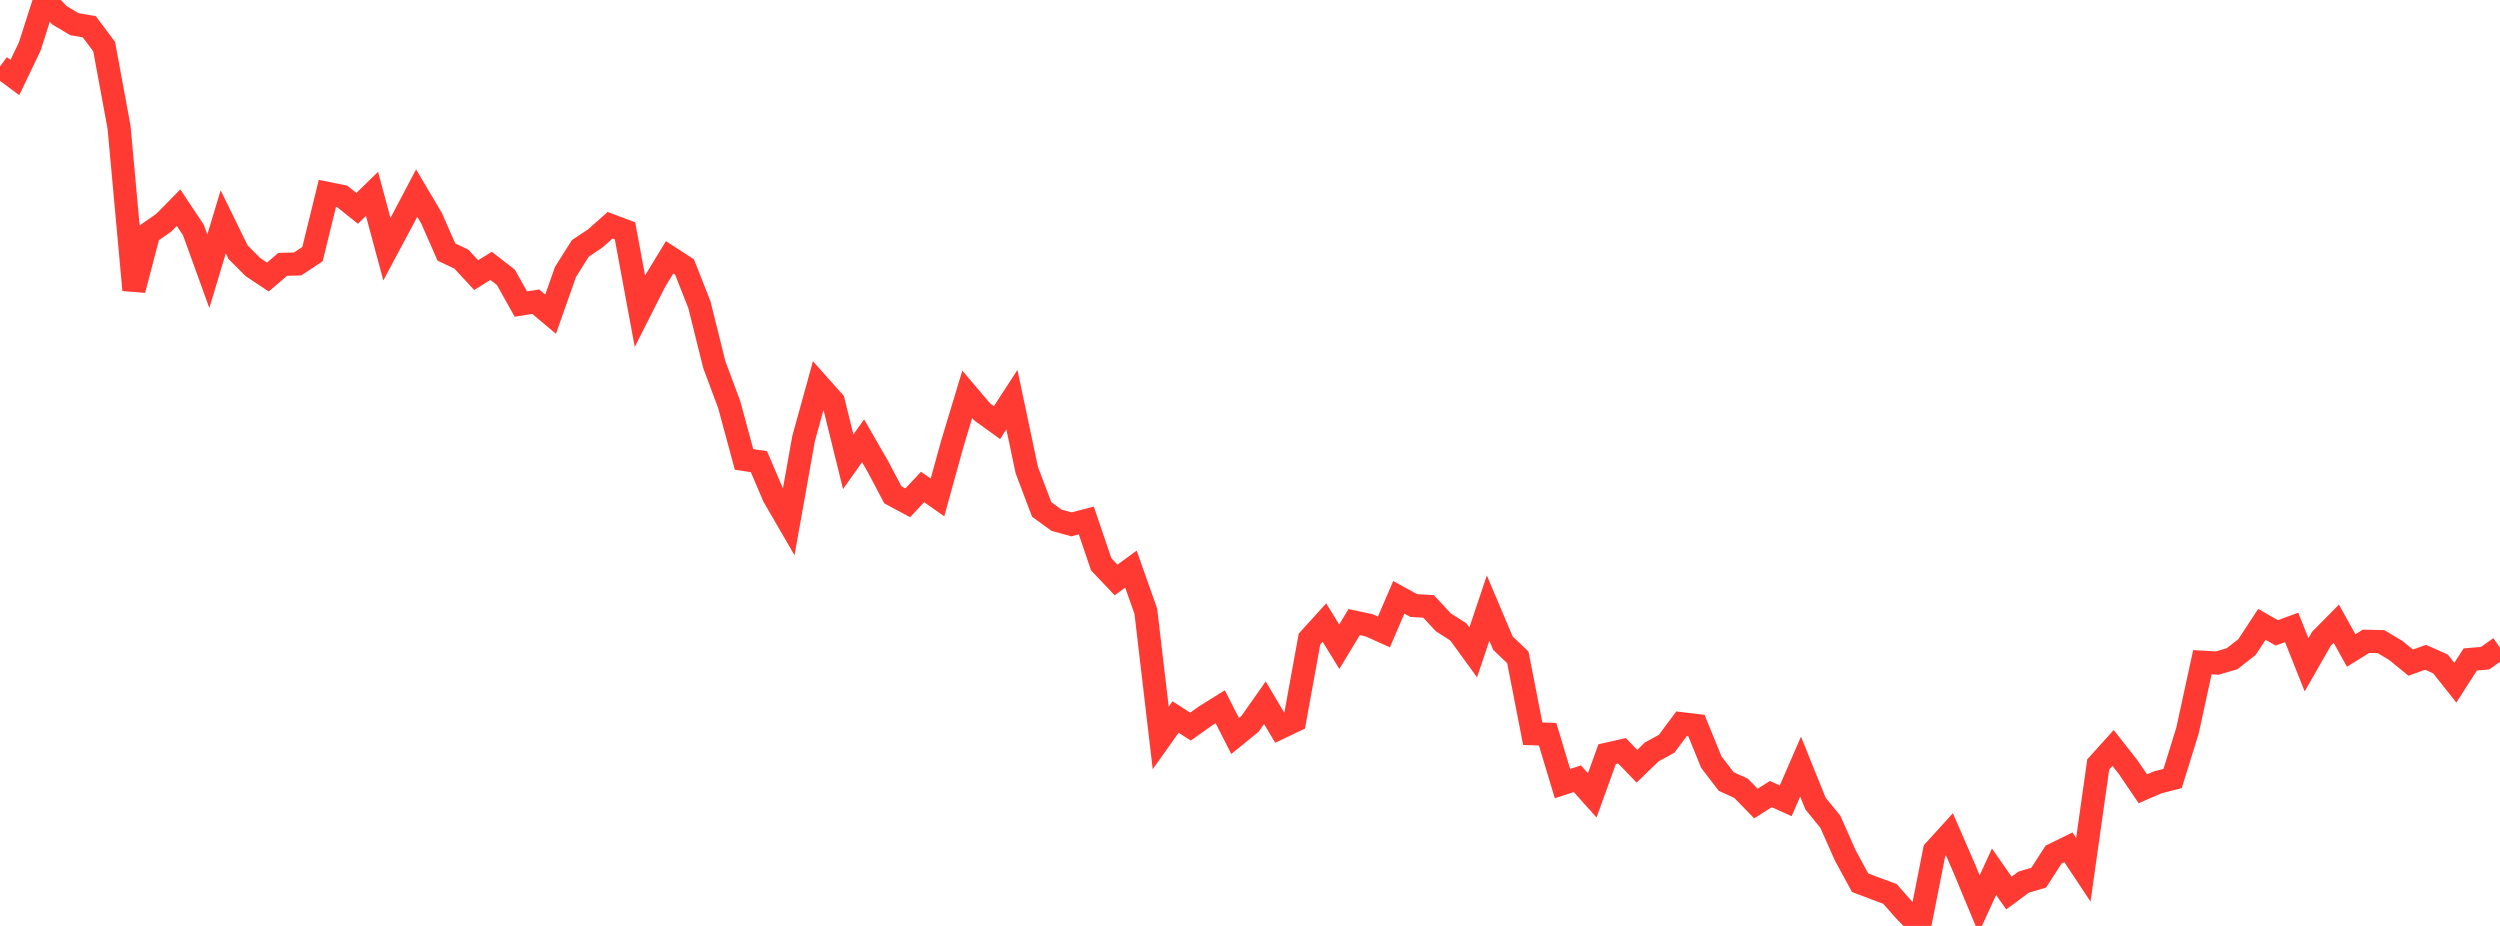 <?xml version="1.0" standalone="no"?>
<!DOCTYPE svg PUBLIC "-//W3C//DTD SVG 1.1//EN" "http://www.w3.org/Graphics/SVG/1.1/DTD/svg11.dtd">

<svg width="135" height="50" viewBox="0 0 135 50" preserveAspectRatio="none" 
  xmlns="http://www.w3.org/2000/svg"
  xmlns:xlink="http://www.w3.org/1999/xlink">


<polyline points="0.0, 3.588 0.804, 4.185 1.607, 2.51 2.411, 0.0 3.214, 0.826 4.018, 1.306 4.821, 1.445 5.625, 2.519 6.429, 6.872 7.232, 15.659 8.036, 12.59 8.839, 12.031 9.643, 11.215 10.446, 12.425 11.25, 14.646 12.054, 11.981 12.857, 13.62 13.661, 14.424 14.464, 14.96 15.268, 14.275 16.071, 14.254 16.875, 13.722 17.679, 10.444 18.482, 10.608 19.286, 11.251 20.089, 10.468 20.893, 13.456 21.696, 11.953 22.5, 10.427 23.304, 11.784 24.107, 13.61 24.911, 13.99 25.714, 14.857 26.518, 14.356 27.321, 14.98 28.125, 16.418 28.929, 16.292 29.732, 16.967 30.536, 14.688 31.339, 13.412 32.143, 12.875 32.946, 12.163 33.75, 12.464 34.554, 16.803 35.357, 15.215 36.161, 13.895 36.964, 14.418 37.768, 16.454 38.571, 19.687 39.375, 21.841 40.179, 24.81 40.982, 24.928 41.786, 26.811 42.589, 28.195 43.393, 23.686 44.196, 20.778 45.0, 21.679 45.804, 24.936 46.607, 23.802 47.411, 25.198 48.214, 26.721 49.018, 27.152 49.821, 26.297 50.625, 26.861 51.429, 23.947 52.232, 21.293 53.036, 22.242 53.839, 22.82 54.643, 21.583 55.446, 25.381 56.25, 27.509 57.054, 28.093 57.857, 28.315 58.661, 28.106 59.464, 30.47 60.268, 31.318 61.071, 30.733 61.875, 33.007 62.679, 39.851 63.482, 38.719 64.286, 39.237 65.089, 38.667 65.893, 38.165 66.696, 39.743 67.5, 39.088 68.304, 37.946 69.107, 39.3 69.911, 38.916 70.714, 34.503 71.518, 33.617 72.321, 34.923 73.125, 33.593 73.929, 33.764 74.732, 34.125 75.536, 32.255 76.339, 32.698 77.143, 32.747 77.946, 33.61 78.75, 34.122 79.554, 35.229 80.357, 32.837 81.161, 34.734 81.964, 35.497 82.768, 39.62 83.571, 39.648 84.375, 42.314 85.179, 42.052 85.982, 42.949 86.786, 40.725 87.589, 40.542 88.393, 41.377 89.196, 40.602 90.0, 40.163 90.804, 39.081 91.607, 39.178 92.411, 41.152 93.214, 42.201 94.018, 42.568 94.821, 43.391 95.625, 42.88 96.429, 43.244 97.232, 41.396 98.036, 43.389 98.839, 44.376 99.643, 46.186 100.446, 47.666 101.25, 47.972 102.054, 48.268 102.857, 49.178 103.661, 50.0 104.464, 45.936 105.268, 45.05 106.071, 46.895 106.875, 48.828 107.679, 47.074 108.482, 48.225 109.286, 47.631 110.089, 47.397 110.893, 46.149 111.696, 45.755 112.5, 46.969 113.304, 41.28 114.107, 40.39 114.911, 41.412 115.714, 42.595 116.518, 42.247 117.321, 42.041 118.125, 39.454 118.929, 35.759 119.732, 35.805 120.536, 35.571 121.339, 34.939 122.143, 33.716 122.946, 34.174 123.75, 33.881 124.554, 35.901 125.357, 34.495 126.161, 33.68 126.964, 35.127 127.768, 34.628 128.571, 34.647 129.375, 35.125 130.179, 35.783 130.982, 35.494 131.786, 35.853 132.589, 36.866 133.393, 35.611 134.196, 35.543 135.0, 34.973" fill="none" stroke="#ff3a33" stroke-width="1.25"/>

</svg>